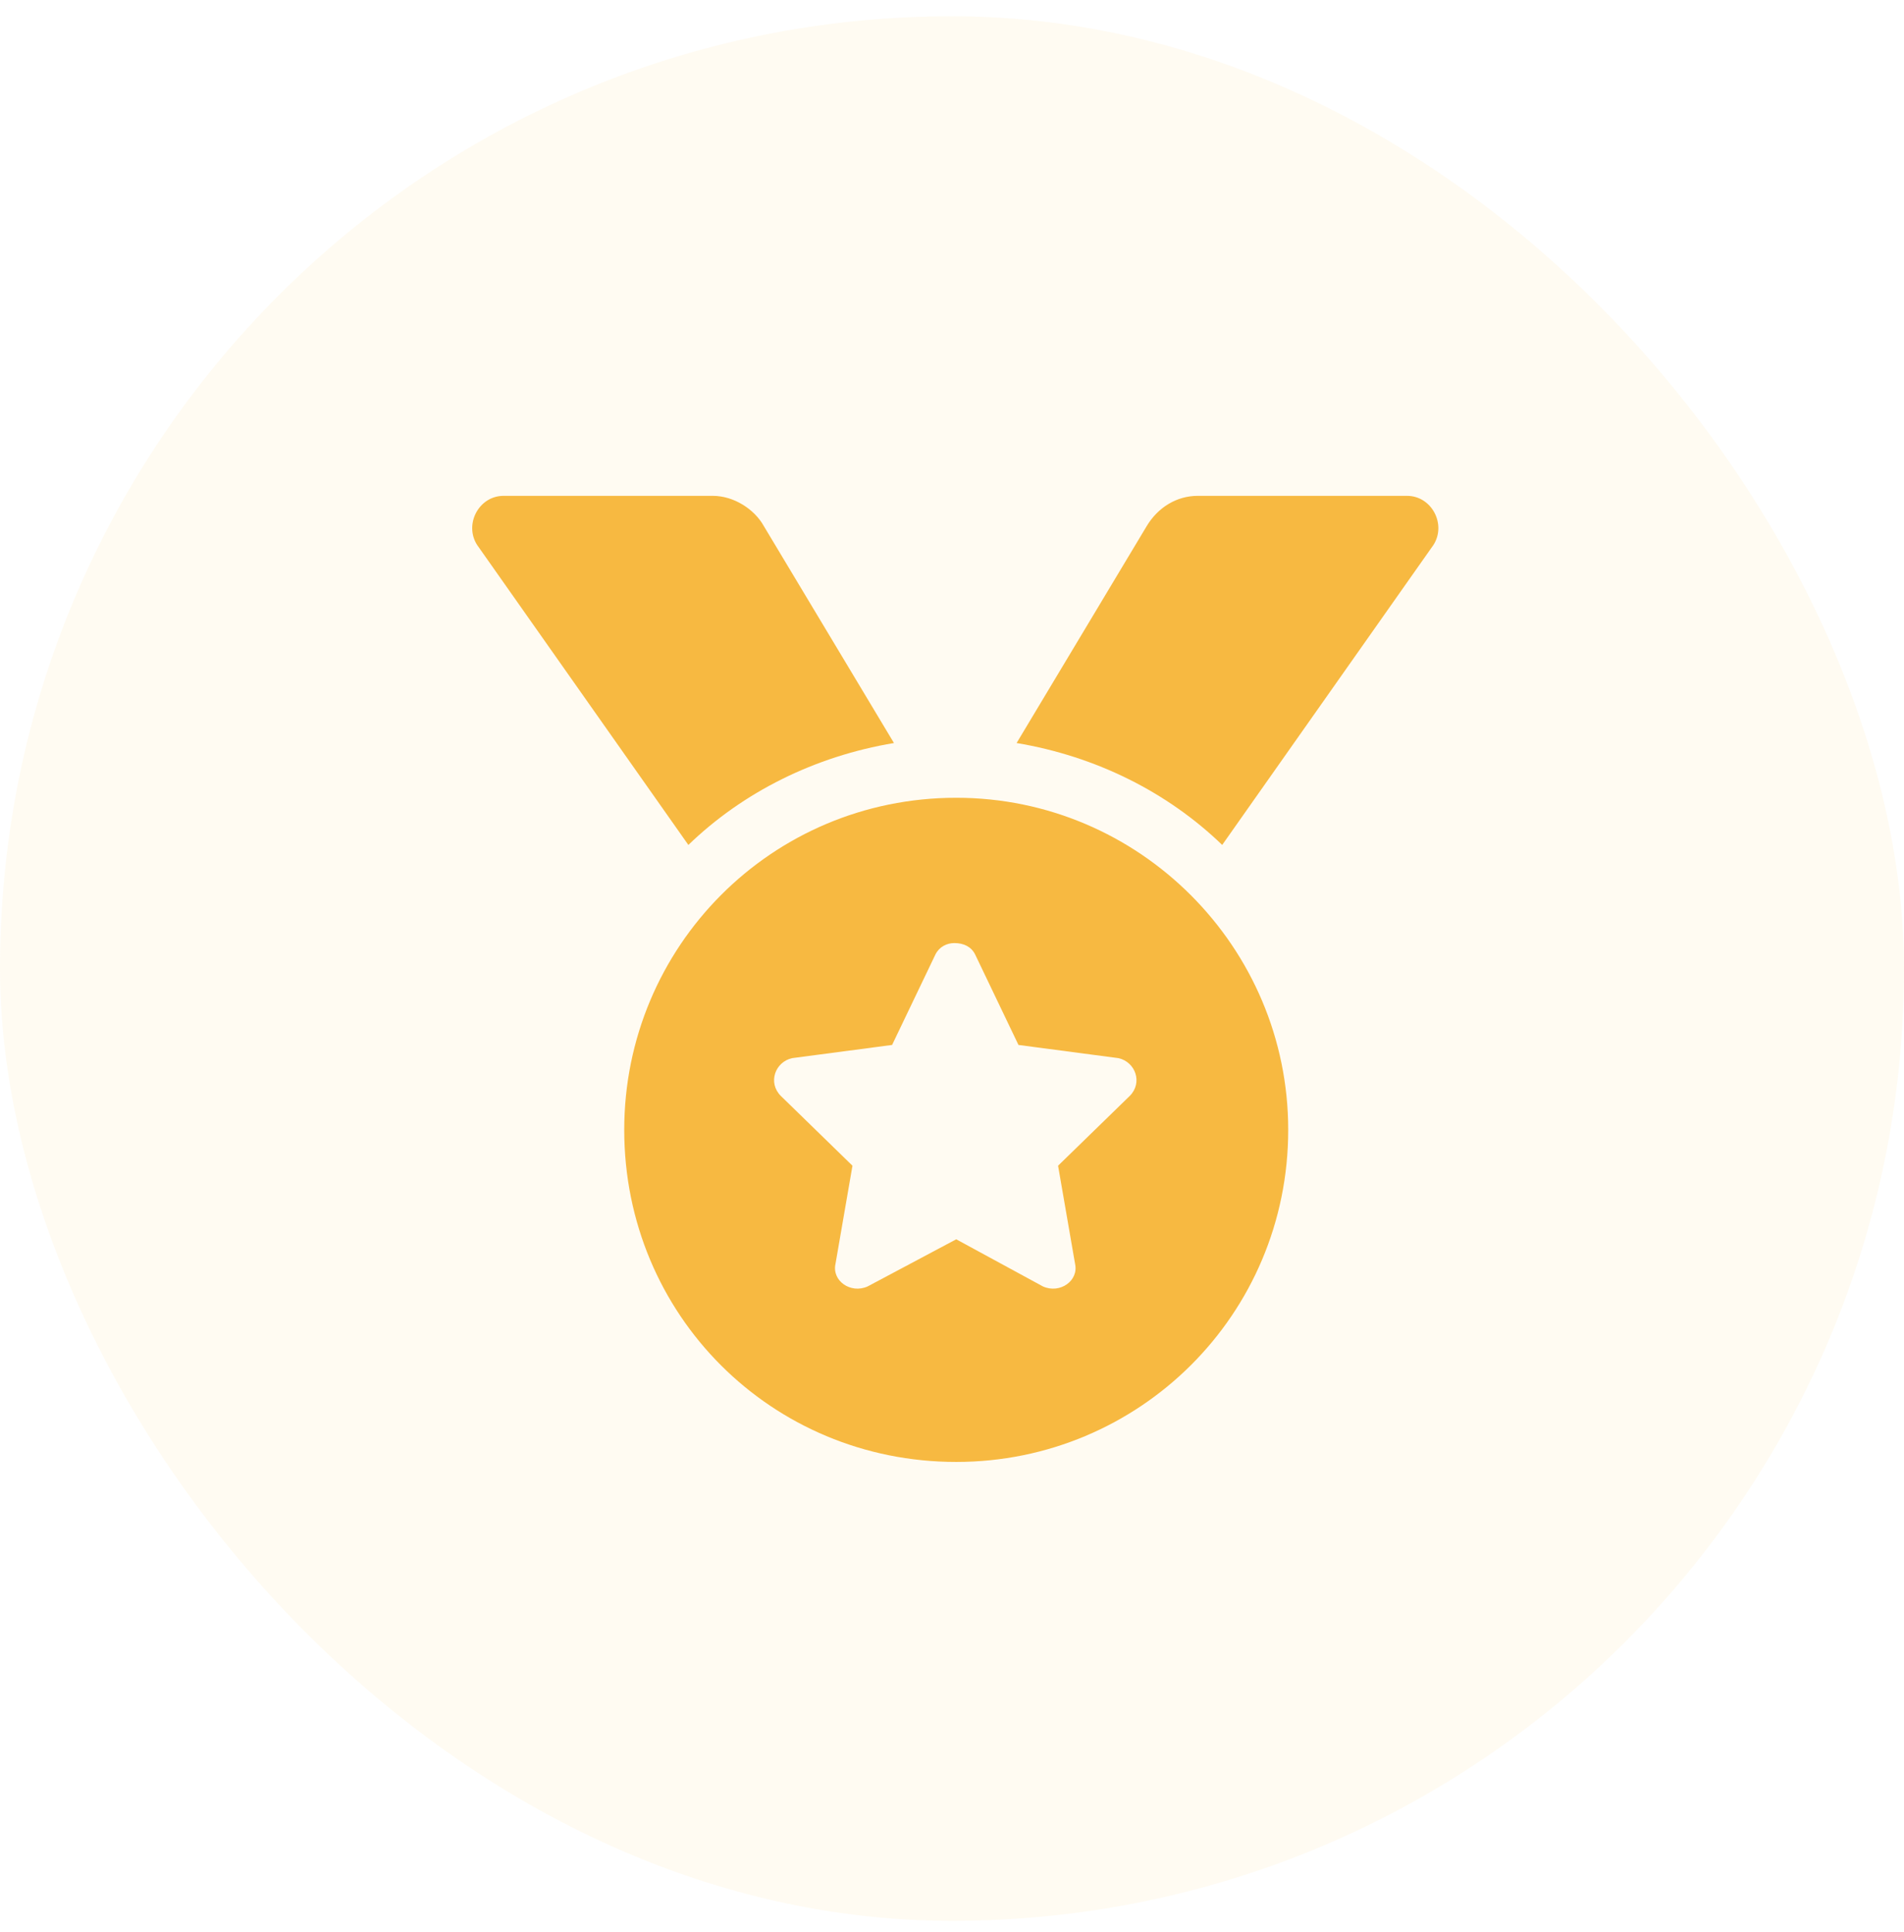 <svg width="69" height="70" viewBox="0 0 69 70" fill="none" xmlns="http://www.w3.org/2000/svg">
<rect y="0.589" width="69" height="69" rx="34.5" fill="#F7B941" fill-opacity="0.07"/>
<path d="M32.397 26.919C29.526 27.398 26.928 28.697 24.946 30.611L17.29 19.742C16.811 18.99 17.358 17.964 18.247 17.964H25.835C26.587 17.964 27.339 18.443 27.68 19.058L32.397 26.919ZM50.991 17.964C51.88 17.964 52.427 18.99 51.948 19.742L44.292 30.611C42.309 28.697 39.712 27.398 36.841 26.919L41.557 19.058C41.968 18.375 42.651 17.964 43.403 17.964H50.991ZM34.653 28.902C41.284 28.902 46.684 34.302 46.684 40.933C46.684 47.632 41.284 52.964 34.653 52.964C27.954 52.964 22.622 47.632 22.622 40.933C22.622 34.302 27.954 28.902 34.653 28.902ZM40.942 39.703C41.421 39.224 41.147 38.472 40.532 38.335L36.909 37.857L35.337 34.576C35.2 34.302 34.927 34.166 34.585 34.166C34.311 34.166 34.038 34.302 33.901 34.576L32.329 37.857L28.706 38.335C28.091 38.472 27.817 39.224 28.296 39.703L30.893 42.232L30.278 45.787C30.141 46.402 30.825 46.88 31.44 46.607L34.653 44.898L37.798 46.607C38.413 46.88 39.096 46.402 38.96 45.787L38.344 42.232L40.942 39.703Z" fill="#F7B941"/>
</svg>
